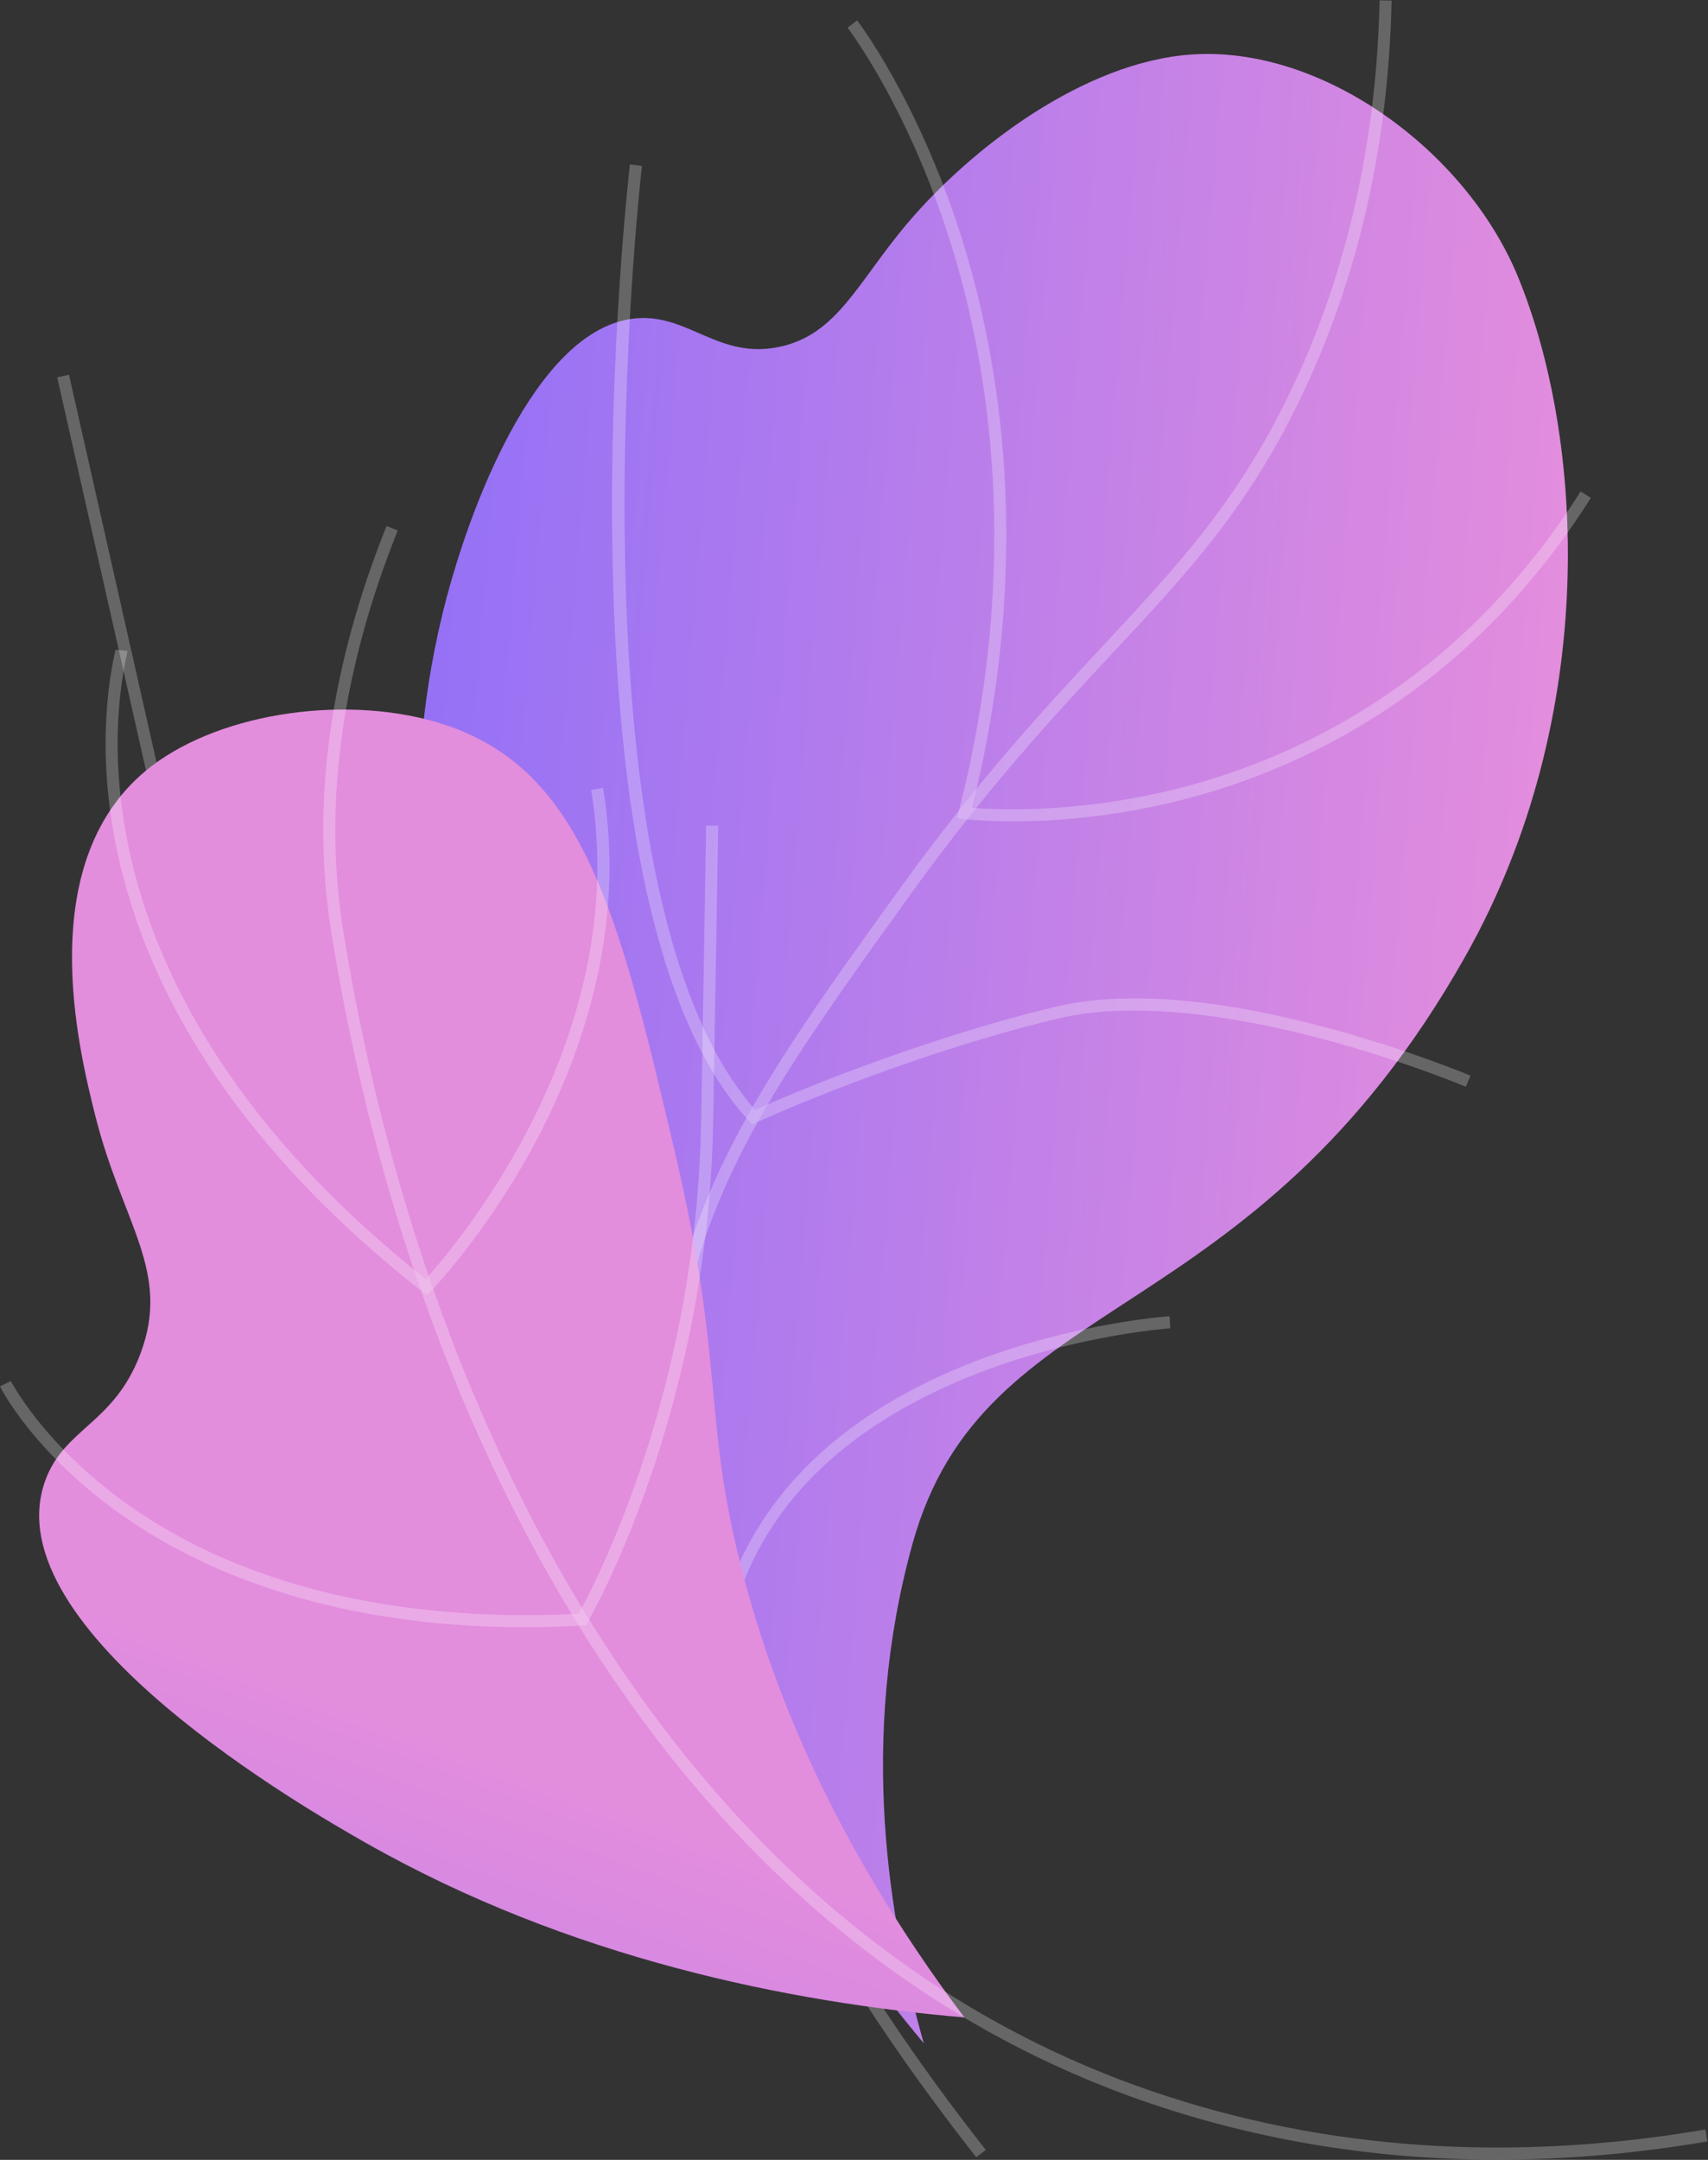 <?xml version="1.0" encoding="UTF-8"?> <svg xmlns="http://www.w3.org/2000/svg" width="1436" height="1815" viewBox="0 0 1436 1815" fill="none"><rect x="0" y="0" width="1436" height="1815" fill="#333333" stroke="none"/> <path d="M776.7 1717.1C747.9 1615.8 721.3 1463.2 767.1 1297.6C827.2 1080.5 1051.4 1123.9 1232 803.6C1346.2 601.1 1331.7 366.5 1275.9 231.8C1232.1 126.3 1111.6 38.2 1001.8 45.8C910.5 52.1 816 125.3 763.7 186.7C721.1 236.7 704.3 281.5 654.7 291.6C604 301.9 578.8 263.7 534.9 267.5C445.9 275.2 392.5 445.6 383.9 473.1C287.9 779.5 426.2 1107.9 488.2 1250.5C539.6 1368.3 627.2 1536.9 776.7 1717.1Z" fill="url(#paint0_linear)"></path> <g opacity="0.5"> <path opacity="0.5" d="M820.8 1812.8C732 1700.1 664.3 1588.6 619.6 1481.3C553.3 1322.3 539.6 1177.1 579.1 1049.8C609.9 950.3 674.1 861.1 755.4 748.3C822.8 654.8 878.9 594.6 928.4 541.5C992.4 472.9 1042.9 418.7 1087.6 323.5C1133 226.7 1157.3 118 1159.9 0.3L1170 0.5C1167.4 119.6 1142.7 229.7 1096.7 327.8C1051.4 424.5 1000.4 479.2 935.8 548.4C886.4 601.3 830.5 661.2 763.6 754.2C679.7 870.7 619.1 954.9 588.8 1052.8C550.1 1177.8 563.6 1320.6 629 1477.4C673.4 1583.8 740.6 1694.6 828.8 1806.6L820.8 1812.8Z" fill="white"></path> <path opacity="0.5" d="M851.3 690.2C825.8 690.2 810.7 688.3 810.3 688.3L804.6 687.6L806 682.1C859.7 472.8 831.3 304.7 798.1 200.5C762.2 87.8 713.1 24 712.6 23.3L720.6 17.1C721.1 17.7 771.2 83 807.7 197.4C841 301.9 869.5 469.8 817.2 678.8C837.4 680.5 909.4 684.2 997.6 660.7C1093.4 635.2 1228.6 571.6 1328.9 413L1337.5 418.4C1235.3 579.9 1097.5 644.6 999.8 670.6C939 686.8 885.7 690.2 851.3 690.2Z" fill="white"></path> <path opacity="0.5" d="M632.4 944.9L629.9 942.2C558.2 864.5 519.6 705.4 515 469.4C511.6 294.2 529.4 139.7 529.6 138.2L539.7 139.4C539 145.5 470.8 748.1 634.9 932.6C655.5 923.4 766.7 875 887.2 846.1C943.6 832.6 1019.5 838.2 1112.9 862.9C1182.2 881.2 1235.8 903.7 1236.3 903.9L1232.4 913.2C1231.9 913 1178.8 890.7 1110.2 872.6C1047.2 856 957.7 839.6 889.6 855.9C757.7 887.5 637 942.7 635.8 943.3L632.4 944.9Z" fill="white"></path> <path opacity="0.5" d="M605.8 1441.2L597.8 1435C596.9 1434.3 506.5 1363.8 405.9 1243C312.9 1131.5 191.8 952.9 142.7 735.7L48.1 317.1L58 314.9L152.6 733.6C201.3 948.9 321.4 1126 413.7 1236.7C496.6 1336.2 572.3 1401.2 596.2 1420.8C601.9 1302.6 669.5 1211.1 792.2 1155.5C887 1112.6 982.4 1106.1 983.3 1106.1L983.9 1116.2C983 1116.3 889.2 1122.7 796.1 1164.9C672.1 1221.1 608.1 1310.7 605.9 1431.2L605.8 1441.2Z" fill="white"></path> </g> <path d="M810.8 1695.3C664 1682.8 478.8 1645.9 307.2 1548.4C263.4 1523.5 -7.2 1369.8 38 1244.3C53.9 1200.1 95.6 1196.7 117.9 1138C144.3 1068.4 102.8 1028.6 79.9 936.7C66.2 881.9 26.3 721.4 127.3 643.9C187.7 597.6 295.7 583 374.5 609.2C490.1 647.6 520.1 766.3 567.4 968.1C609.4 1146.9 590.6 1188.1 623 1316.4C647.2 1411.5 696.8 1544 810.8 1695.3Z" fill="url(#paint1_linear)"></path> <g opacity="0.5"> <path opacity="0.5" d="M1259 1814.8C1157.1 1814.8 1059.1 1798.9 966.1 1767.2C772 1701 610.9 1566.4 487.2 1367.1C358.7 1160 302.7 934.9 278.4 782.5C261.4 676 277.1 561.5 325 442L334.4 445.8C287.2 563.5 271.7 676.3 288.4 780.9C312.6 932.4 368.2 1156.1 495.8 1361.7C618.3 1559 777.6 1692.2 969.4 1757.6C1113.4 1806.7 1269.7 1817.4 1433.8 1789.5L1435.5 1799.5C1375.6 1809.7 1316.6 1814.8 1259 1814.8Z" fill="white"></path> <path opacity="0.5" d="M358.8 1088.4L355.2 1085.6C56.8 851.2 81.8 615.1 96.6 548.3C96.9 547.1 97 546.4 97.1 546L107.2 547C107.1 547.7 107 548.5 106.5 550.5C92.1 615.5 67.9 844.9 357.9 1074.8C381.6 1048.7 532.1 873.4 497 663.8L507 662.1C527.3 783.1 486.8 891.7 449.3 961.5C408.7 1037 362.6 1084.7 362.2 1085.2L358.8 1088.4Z" fill="white"></path> <path opacity="0.5" d="M441.5 1367.4C273.8 1367.4 165.8 1317.6 103.2 1273.7C28.7 1221.4 1.1 1167.3 0 1165L9.1 1160.5C9.4 1161 37 1215 109.6 1265.8C230 1350 380.4 1361.5 486.4 1356.1C498.3 1334.8 585.6 1170.7 589.5 942.1L593.7 693.7L603.8 693.9L599.6 942.3C595.5 1189.2 494.8 1361.9 493.8 1363.6L492.4 1365.9L489.7 1366C473 1367 457 1367.4 441.5 1367.4Z" fill="white"></path> </g> <defs> <linearGradient id="paint0_linear" x1="1283.96" y1="912.713" x2="336.995" y2="834.996" gradientUnits="userSpaceOnUse"> <stop offset="0.004" stop-color="#E38DDD"></stop> <stop offset="1" stop-color="#9571F6"></stop> </linearGradient> <linearGradient id="paint1_linear" x1="351.22" y1="1451.53" x2="83.737" y2="2169.51" gradientUnits="userSpaceOnUse"> <stop offset="0.004" stop-color="#E38DDD"></stop> <stop offset="1" stop-color="#9571F6"></stop> </linearGradient> </defs> </svg> 